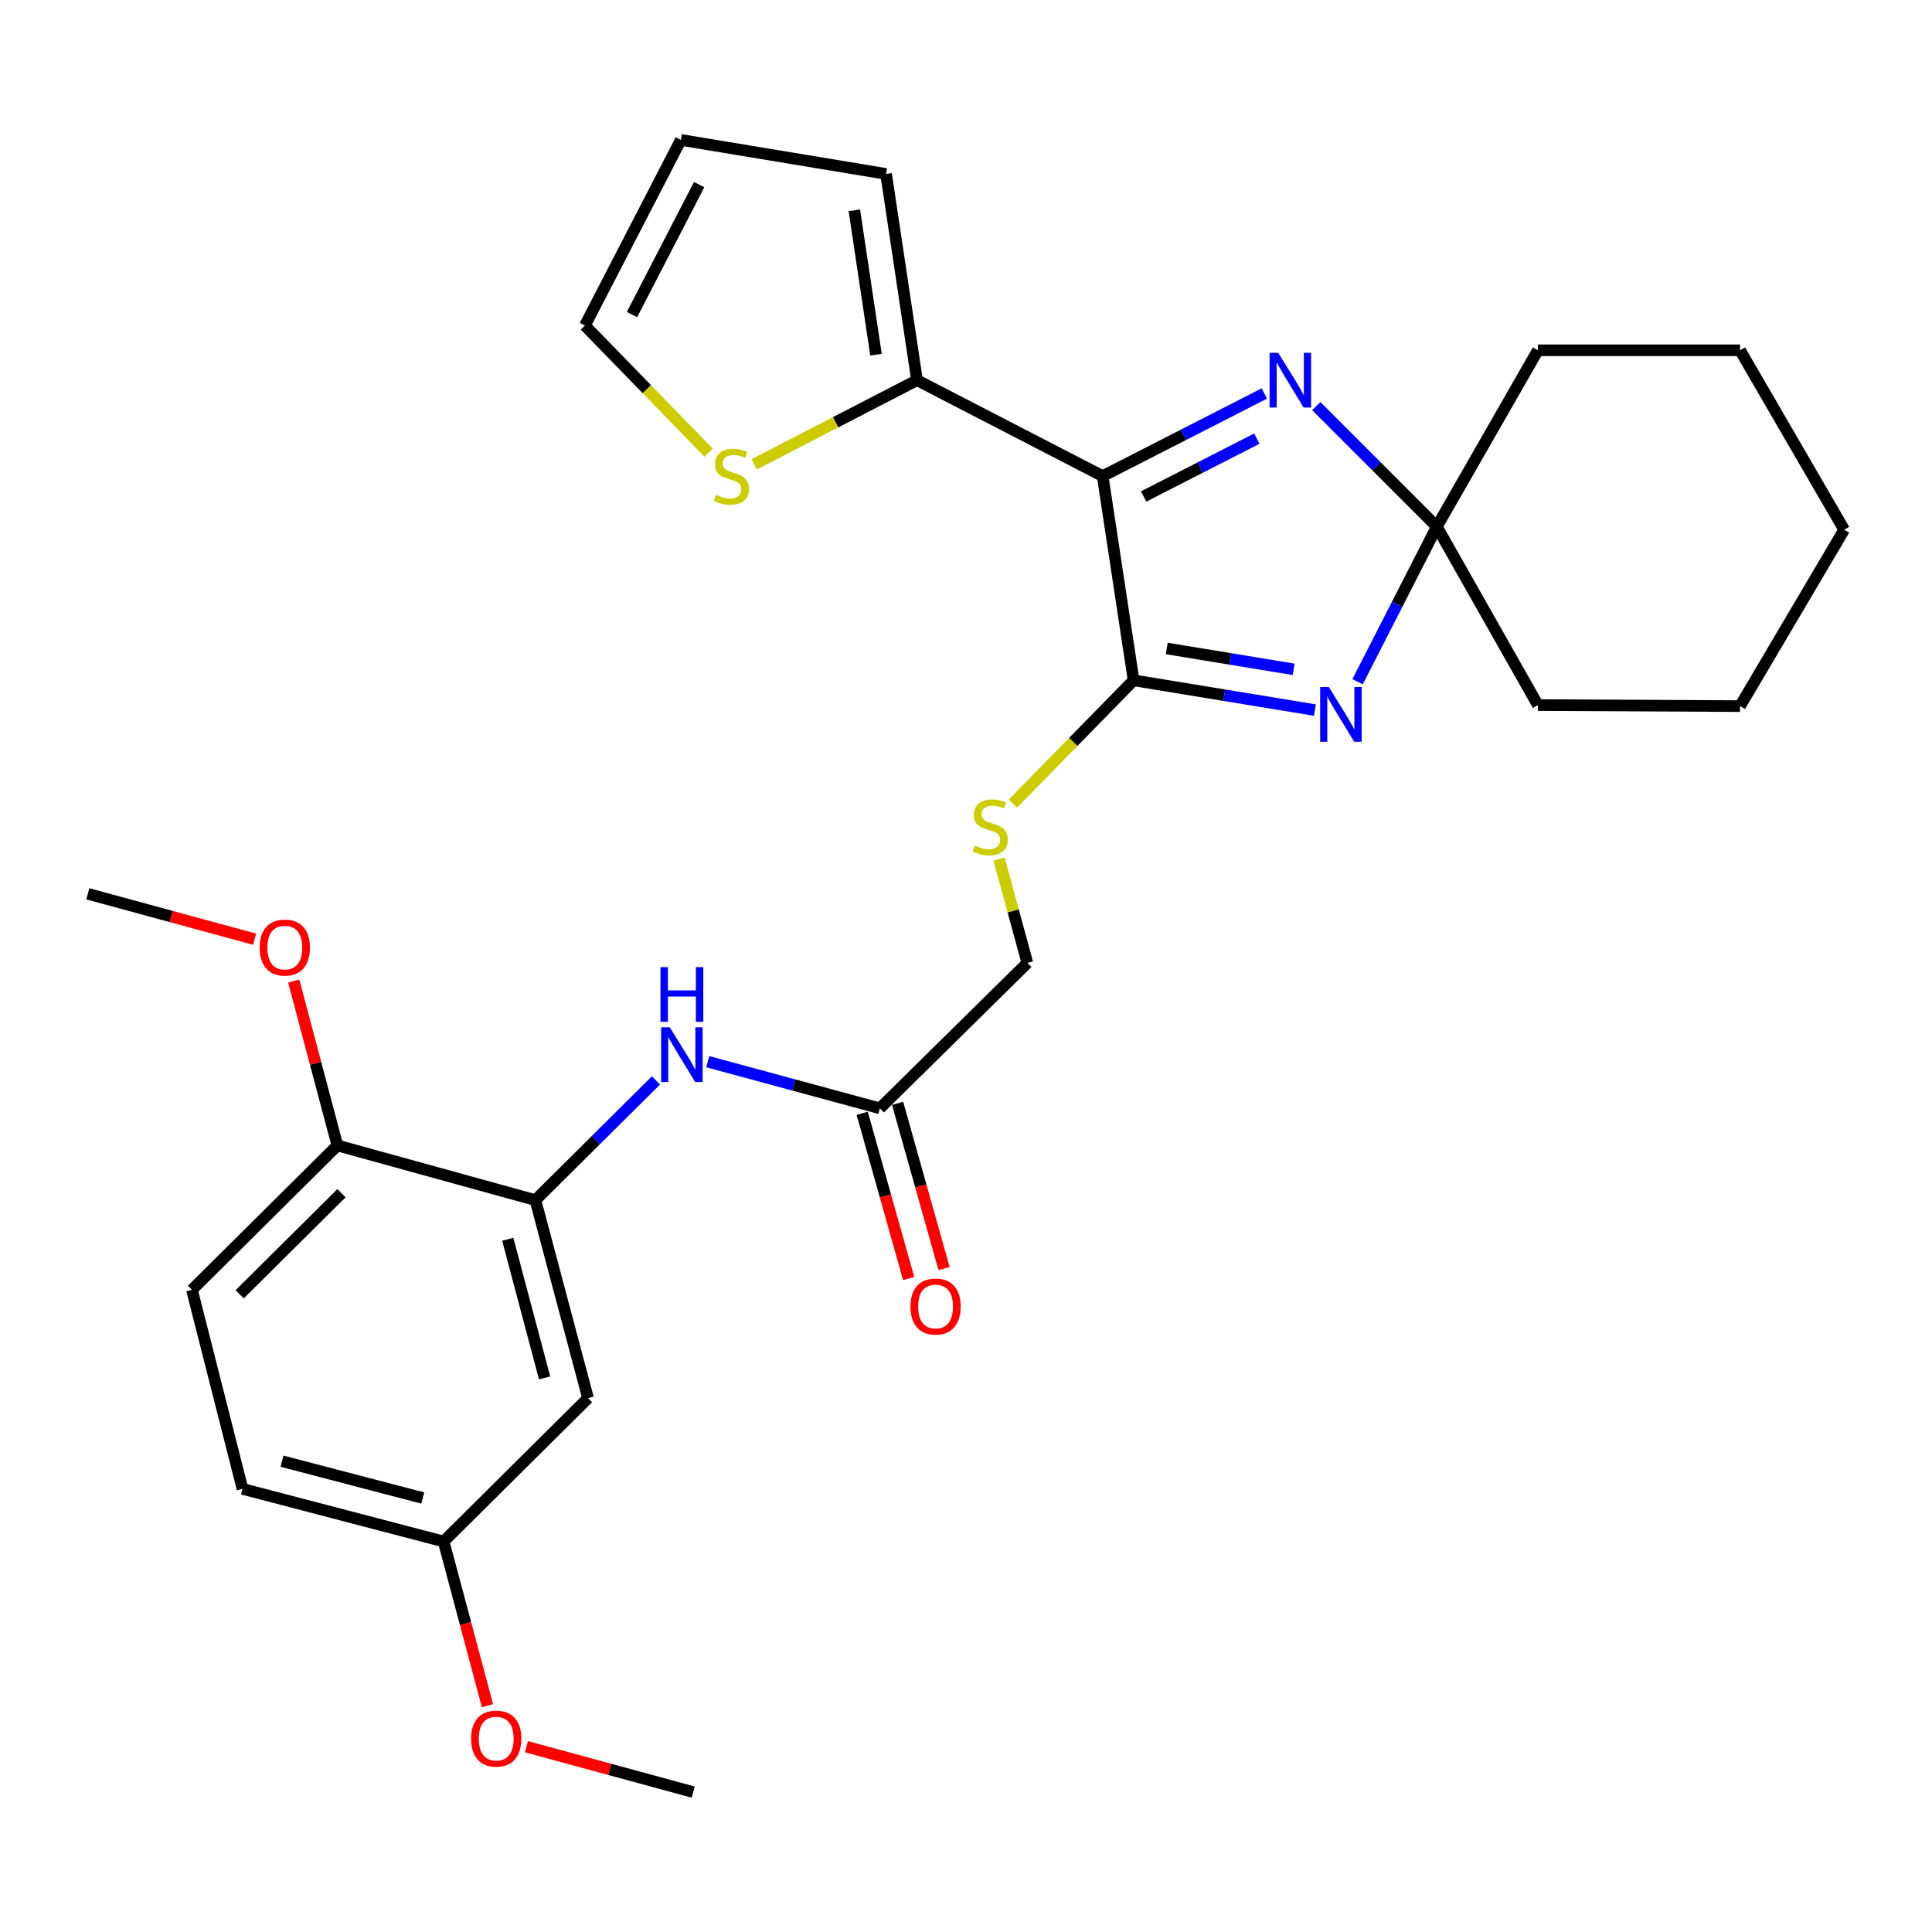 <?xml version='1.0' encoding='iso-8859-1'?>
<svg version='1.1' baseProfile='full'
              xmlns='http://www.w3.org/2000/svg'
                      xmlns:rdkit='http://www.rdkit.org/xml'
                      xmlns:xlink='http://www.w3.org/1999/xlink'
                  xml:space='preserve'
width='1000px' height='1000px' viewBox='0 0 1000 1000'>
<!-- END OF HEADER -->
<rect style='opacity:1.0;fill:#FFFFFF;stroke:none' width='1000' height='1000' x='0' y='0'> </rect>
<path class='bond-0' d='M 570.737,246.434 L 586.75,352.127' style='fill:none;fill-rule:evenodd;stroke:#000000;stroke-width:6px;stroke-linecap:butt;stroke-linejoin:miter;stroke-opacity:1' />
<path class='bond-2' d='M 570.737,246.434 L 612.577,225.051' style='fill:none;fill-rule:evenodd;stroke:#000000;stroke-width:6px;stroke-linecap:butt;stroke-linejoin:miter;stroke-opacity:1' />
<path class='bond-2' d='M 612.577,225.051 L 654.417,203.669' style='fill:none;fill-rule:evenodd;stroke:#0000FF;stroke-width:6px;stroke-linecap:butt;stroke-linejoin:miter;stroke-opacity:1' />
<path class='bond-2' d='M 591.953,256.971 L 621.241,242.004' style='fill:none;fill-rule:evenodd;stroke:#000000;stroke-width:6px;stroke-linecap:butt;stroke-linejoin:miter;stroke-opacity:1' />
<path class='bond-2' d='M 621.241,242.004 L 650.529,227.036' style='fill:none;fill-rule:evenodd;stroke:#0000FF;stroke-width:6px;stroke-linecap:butt;stroke-linejoin:miter;stroke-opacity:1' />
<path class='bond-4' d='M 570.737,246.434 L 474.648,196.786' style='fill:none;fill-rule:evenodd;stroke:#000000;stroke-width:6px;stroke-linecap:butt;stroke-linejoin:miter;stroke-opacity:1' />
<path class='bond-1' d='M 586.75,352.127 L 633.672,359.832' style='fill:none;fill-rule:evenodd;stroke:#000000;stroke-width:6px;stroke-linecap:butt;stroke-linejoin:miter;stroke-opacity:1' />
<path class='bond-1' d='M 633.672,359.832 L 680.593,367.537' style='fill:none;fill-rule:evenodd;stroke:#0000FF;stroke-width:6px;stroke-linecap:butt;stroke-linejoin:miter;stroke-opacity:1' />
<path class='bond-1' d='M 603.912,335.652 L 636.757,341.046' style='fill:none;fill-rule:evenodd;stroke:#000000;stroke-width:6px;stroke-linecap:butt;stroke-linejoin:miter;stroke-opacity:1' />
<path class='bond-1' d='M 636.757,341.046 L 669.601,346.439' style='fill:none;fill-rule:evenodd;stroke:#0000FF;stroke-width:6px;stroke-linecap:butt;stroke-linejoin:miter;stroke-opacity:1' />
<path class='bond-7' d='M 586.75,352.127 L 555.513,384.036' style='fill:none;fill-rule:evenodd;stroke:#000000;stroke-width:6px;stroke-linecap:butt;stroke-linejoin:miter;stroke-opacity:1' />
<path class='bond-7' d='M 555.513,384.036 L 524.276,415.946' style='fill:none;fill-rule:evenodd;stroke:#CCCC00;stroke-width:6px;stroke-linecap:butt;stroke-linejoin:miter;stroke-opacity:1' />
<path class='bond-29' d='M 702.682,352.86 L 723.19,312.73' style='fill:none;fill-rule:evenodd;stroke:#0000FF;stroke-width:6px;stroke-linecap:butt;stroke-linejoin:miter;stroke-opacity:1' />
<path class='bond-29' d='M 723.19,312.73 L 743.698,272.6' style='fill:none;fill-rule:evenodd;stroke:#000000;stroke-width:6px;stroke-linecap:butt;stroke-linejoin:miter;stroke-opacity:1' />
<path class='bond-3' d='M 681.305,210.207 L 712.502,241.404' style='fill:none;fill-rule:evenodd;stroke:#0000FF;stroke-width:6px;stroke-linecap:butt;stroke-linejoin:miter;stroke-opacity:1' />
<path class='bond-3' d='M 712.502,241.404 L 743.698,272.6' style='fill:none;fill-rule:evenodd;stroke:#000000;stroke-width:6px;stroke-linecap:butt;stroke-linejoin:miter;stroke-opacity:1' />
<path class='bond-21' d='M 743.698,272.6 L 796.011,364.946' style='fill:none;fill-rule:evenodd;stroke:#000000;stroke-width:6px;stroke-linecap:butt;stroke-linejoin:miter;stroke-opacity:1' />
<path class='bond-22' d='M 743.698,272.6 L 796.011,181.302' style='fill:none;fill-rule:evenodd;stroke:#000000;stroke-width:6px;stroke-linecap:butt;stroke-linejoin:miter;stroke-opacity:1' />
<path class='bond-8' d='M 474.648,196.786 L 432.5,218.565' style='fill:none;fill-rule:evenodd;stroke:#000000;stroke-width:6px;stroke-linecap:butt;stroke-linejoin:miter;stroke-opacity:1' />
<path class='bond-8' d='M 432.5,218.565 L 390.352,240.345' style='fill:none;fill-rule:evenodd;stroke:#CCCC00;stroke-width:6px;stroke-linecap:butt;stroke-linejoin:miter;stroke-opacity:1' />
<path class='bond-12' d='M 474.648,196.786 L 458.634,90.025' style='fill:none;fill-rule:evenodd;stroke:#000000;stroke-width:6px;stroke-linecap:butt;stroke-linejoin:miter;stroke-opacity:1' />
<path class='bond-12' d='M 453.418,183.596 L 442.209,108.863' style='fill:none;fill-rule:evenodd;stroke:#000000;stroke-width:6px;stroke-linecap:butt;stroke-linejoin:miter;stroke-opacity:1' />
<path class='bond-5' d='M 277.127,621.178 L 308.329,590.194' style='fill:none;fill-rule:evenodd;stroke:#000000;stroke-width:6px;stroke-linecap:butt;stroke-linejoin:miter;stroke-opacity:1' />
<path class='bond-5' d='M 308.329,590.194 L 339.53,559.21' style='fill:none;fill-rule:evenodd;stroke:#0000FF;stroke-width:6px;stroke-linecap:butt;stroke-linejoin:miter;stroke-opacity:1' />
<path class='bond-10' d='M 277.127,621.178 L 304.362,723.666' style='fill:none;fill-rule:evenodd;stroke:#000000;stroke-width:6px;stroke-linecap:butt;stroke-linejoin:miter;stroke-opacity:1' />
<path class='bond-10' d='M 262.813,641.44 L 281.877,713.182' style='fill:none;fill-rule:evenodd;stroke:#000000;stroke-width:6px;stroke-linecap:butt;stroke-linejoin:miter;stroke-opacity:1' />
<path class='bond-11' d='M 277.127,621.178 L 174.628,592.885' style='fill:none;fill-rule:evenodd;stroke:#000000;stroke-width:6px;stroke-linecap:butt;stroke-linejoin:miter;stroke-opacity:1' />
<path class='bond-6' d='M 366.336,549.522 L 410.883,561.595' style='fill:none;fill-rule:evenodd;stroke:#0000FF;stroke-width:6px;stroke-linecap:butt;stroke-linejoin:miter;stroke-opacity:1' />
<path class='bond-6' d='M 410.883,561.595 L 455.43,573.667' style='fill:none;fill-rule:evenodd;stroke:#000000;stroke-width:6px;stroke-linecap:butt;stroke-linejoin:miter;stroke-opacity:1' />
<path class='bond-16' d='M 517.099,444.637 L 524.431,471.525' style='fill:none;fill-rule:evenodd;stroke:#CCCC00;stroke-width:6px;stroke-linecap:butt;stroke-linejoin:miter;stroke-opacity:1' />
<path class='bond-16' d='M 524.431,471.525 L 531.762,498.413' style='fill:none;fill-rule:evenodd;stroke:#000000;stroke-width:6px;stroke-linecap:butt;stroke-linejoin:miter;stroke-opacity:1' />
<path class='bond-13' d='M 366.77,234.304 L 334.762,201.399' style='fill:none;fill-rule:evenodd;stroke:#CCCC00;stroke-width:6px;stroke-linecap:butt;stroke-linejoin:miter;stroke-opacity:1' />
<path class='bond-13' d='M 334.762,201.399 L 302.755,168.494' style='fill:none;fill-rule:evenodd;stroke:#000000;stroke-width:6px;stroke-linecap:butt;stroke-linejoin:miter;stroke-opacity:1' />
<path class='bond-9' d='M 455.43,573.667 L 531.762,498.413' style='fill:none;fill-rule:evenodd;stroke:#000000;stroke-width:6px;stroke-linecap:butt;stroke-linejoin:miter;stroke-opacity:1' />
<path class='bond-15' d='M 446.266,576.244 L 458.289,619.002' style='fill:none;fill-rule:evenodd;stroke:#000000;stroke-width:6px;stroke-linecap:butt;stroke-linejoin:miter;stroke-opacity:1' />
<path class='bond-15' d='M 458.289,619.002 L 470.312,661.761' style='fill:none;fill-rule:evenodd;stroke:#FF0000;stroke-width:6px;stroke-linecap:butt;stroke-linejoin:miter;stroke-opacity:1' />
<path class='bond-15' d='M 464.593,571.09 L 476.617,613.849' style='fill:none;fill-rule:evenodd;stroke:#000000;stroke-width:6px;stroke-linecap:butt;stroke-linejoin:miter;stroke-opacity:1' />
<path class='bond-15' d='M 476.617,613.849 L 488.64,656.607' style='fill:none;fill-rule:evenodd;stroke:#FF0000;stroke-width:6px;stroke-linecap:butt;stroke-linejoin:miter;stroke-opacity:1' />
<path class='bond-18' d='M 304.362,723.666 L 229.617,797.872' style='fill:none;fill-rule:evenodd;stroke:#000000;stroke-width:6px;stroke-linecap:butt;stroke-linejoin:miter;stroke-opacity:1' />
<path class='bond-17' d='M 174.628,592.885 L 99.354,667.62' style='fill:none;fill-rule:evenodd;stroke:#000000;stroke-width:6px;stroke-linecap:butt;stroke-linejoin:miter;stroke-opacity:1' />
<path class='bond-17' d='M 176.75,617.605 L 124.058,669.92' style='fill:none;fill-rule:evenodd;stroke:#000000;stroke-width:6px;stroke-linecap:butt;stroke-linejoin:miter;stroke-opacity:1' />
<path class='bond-20' d='M 174.628,592.885 L 163.333,550.341' style='fill:none;fill-rule:evenodd;stroke:#000000;stroke-width:6px;stroke-linecap:butt;stroke-linejoin:miter;stroke-opacity:1' />
<path class='bond-20' d='M 163.333,550.341 L 152.037,507.797' style='fill:none;fill-rule:evenodd;stroke:#FF0000;stroke-width:6px;stroke-linecap:butt;stroke-linejoin:miter;stroke-opacity:1' />
<path class='bond-14' d='M 458.634,90.025 L 352.402,72.415' style='fill:none;fill-rule:evenodd;stroke:#000000;stroke-width:6px;stroke-linecap:butt;stroke-linejoin:miter;stroke-opacity:1' />
<path class='bond-30' d='M 302.755,168.494 L 352.402,72.415' style='fill:none;fill-rule:evenodd;stroke:#000000;stroke-width:6px;stroke-linecap:butt;stroke-linejoin:miter;stroke-opacity:1' />
<path class='bond-30' d='M 327.115,162.822 L 361.868,95.566' style='fill:none;fill-rule:evenodd;stroke:#000000;stroke-width:6px;stroke-linecap:butt;stroke-linejoin:miter;stroke-opacity:1' />
<path class='bond-19' d='M 99.354,667.62 L 125.52,770.637' style='fill:none;fill-rule:evenodd;stroke:#000000;stroke-width:6px;stroke-linecap:butt;stroke-linejoin:miter;stroke-opacity:1' />
<path class='bond-23' d='M 229.617,797.872 L 240.965,840.373' style='fill:none;fill-rule:evenodd;stroke:#000000;stroke-width:6px;stroke-linecap:butt;stroke-linejoin:miter;stroke-opacity:1' />
<path class='bond-23' d='M 240.965,840.373 L 252.313,882.874' style='fill:none;fill-rule:evenodd;stroke:#FF0000;stroke-width:6px;stroke-linecap:butt;stroke-linejoin:miter;stroke-opacity:1' />
<path class='bond-32' d='M 229.617,797.872 L 125.52,770.637' style='fill:none;fill-rule:evenodd;stroke:#000000;stroke-width:6px;stroke-linecap:butt;stroke-linejoin:miter;stroke-opacity:1' />
<path class='bond-32' d='M 218.821,775.369 L 145.954,756.304' style='fill:none;fill-rule:evenodd;stroke:#000000;stroke-width:6px;stroke-linecap:butt;stroke-linejoin:miter;stroke-opacity:1' />
<path class='bond-24' d='M 131.772,486.128 L 88.614,474.38' style='fill:none;fill-rule:evenodd;stroke:#FF0000;stroke-width:6px;stroke-linecap:butt;stroke-linejoin:miter;stroke-opacity:1' />
<path class='bond-24' d='M 88.614,474.38 L 45.455,462.632' style='fill:none;fill-rule:evenodd;stroke:#000000;stroke-width:6px;stroke-linecap:butt;stroke-linejoin:miter;stroke-opacity:1' />
<path class='bond-26' d='M 796.011,364.946 L 900.646,365.485' style='fill:none;fill-rule:evenodd;stroke:#000000;stroke-width:6px;stroke-linecap:butt;stroke-linejoin:miter;stroke-opacity:1' />
<path class='bond-27' d='M 796.011,181.302 L 900.646,181.302' style='fill:none;fill-rule:evenodd;stroke:#000000;stroke-width:6px;stroke-linecap:butt;stroke-linejoin:miter;stroke-opacity:1' />
<path class='bond-25' d='M 272.483,904.09 L 315.642,915.838' style='fill:none;fill-rule:evenodd;stroke:#FF0000;stroke-width:6px;stroke-linecap:butt;stroke-linejoin:miter;stroke-opacity:1' />
<path class='bond-25' d='M 315.642,915.838 L 358.801,927.585' style='fill:none;fill-rule:evenodd;stroke:#000000;stroke-width:6px;stroke-linecap:butt;stroke-linejoin:miter;stroke-opacity:1' />
<path class='bond-31' d='M 900.646,365.485 L 954.545,274.187' style='fill:none;fill-rule:evenodd;stroke:#000000;stroke-width:6px;stroke-linecap:butt;stroke-linejoin:miter;stroke-opacity:1' />
<path class='bond-28' d='M 900.646,181.302 L 954.545,274.187' style='fill:none;fill-rule:evenodd;stroke:#000000;stroke-width:6px;stroke-linecap:butt;stroke-linejoin:miter;stroke-opacity:1' />
<path  class='atom-2' d='M 687.791 355.588
L 697.071 370.588
Q 697.991 372.068, 699.471 374.748
Q 700.951 377.428, 701.031 377.588
L 701.031 355.588
L 704.791 355.588
L 704.791 383.908
L 700.911 383.908
L 690.951 367.508
Q 689.791 365.588, 688.551 363.388
Q 687.351 361.188, 686.991 360.508
L 686.991 383.908
L 683.311 383.908
L 683.311 355.588
L 687.791 355.588
' fill='#0000FF'/>
<path  class='atom-3' d='M 661.624 182.626
L 670.904 197.626
Q 671.824 199.106, 673.304 201.786
Q 674.784 204.466, 674.864 204.626
L 674.864 182.626
L 678.624 182.626
L 678.624 210.946
L 674.744 210.946
L 664.784 194.546
Q 663.624 192.626, 662.384 190.426
Q 661.184 188.226, 660.824 187.546
L 660.824 210.946
L 657.144 210.946
L 657.144 182.626
L 661.624 182.626
' fill='#0000FF'/>
<path  class='atom-7' d='M 346.681 531.732
L 355.961 546.732
Q 356.881 548.212, 358.361 550.892
Q 359.841 553.572, 359.921 553.732
L 359.921 531.732
L 363.681 531.732
L 363.681 560.052
L 359.801 560.052
L 349.841 543.652
Q 348.681 541.732, 347.441 539.532
Q 346.241 537.332, 345.881 536.652
L 345.881 560.052
L 342.201 560.052
L 342.201 531.732
L 346.681 531.732
' fill='#0000FF'/>
<path  class='atom-7' d='M 341.861 500.58
L 345.701 500.58
L 345.701 512.62
L 360.181 512.62
L 360.181 500.58
L 364.021 500.58
L 364.021 528.9
L 360.181 528.9
L 360.181 515.82
L 345.701 515.82
L 345.701 528.9
L 341.861 528.9
L 341.861 500.58
' fill='#0000FF'/>
<path  class='atom-8' d='M 504.544 437.65
Q 504.864 437.77, 506.184 438.33
Q 507.504 438.89, 508.944 439.25
Q 510.424 439.57, 511.864 439.57
Q 514.544 439.57, 516.104 438.29
Q 517.664 436.97, 517.664 434.69
Q 517.664 433.13, 516.864 432.17
Q 516.104 431.21, 514.904 430.69
Q 513.704 430.17, 511.704 429.57
Q 509.184 428.81, 507.664 428.09
Q 506.184 427.37, 505.104 425.85
Q 504.064 424.33, 504.064 421.77
Q 504.064 418.21, 506.464 416.01
Q 508.904 413.81, 513.704 413.81
Q 516.984 413.81, 520.704 415.37
L 519.784 418.45
Q 516.384 417.05, 513.824 417.05
Q 511.064 417.05, 509.544 418.21
Q 508.024 419.33, 508.064 421.29
Q 508.064 422.81, 508.824 423.73
Q 509.624 424.65, 510.744 425.17
Q 511.904 425.69, 513.824 426.29
Q 516.384 427.09, 517.904 427.89
Q 519.424 428.69, 520.504 430.33
Q 521.624 431.93, 521.624 434.69
Q 521.624 438.61, 518.984 440.73
Q 516.384 442.81, 512.024 442.81
Q 509.504 442.81, 507.584 442.25
Q 505.704 441.73, 503.464 440.81
L 504.544 437.65
' fill='#CCCC00'/>
<path  class='atom-9' d='M 370.569 256.154
Q 370.889 256.274, 372.209 256.834
Q 373.529 257.394, 374.969 257.754
Q 376.449 258.074, 377.889 258.074
Q 380.569 258.074, 382.129 256.794
Q 383.689 255.474, 383.689 253.194
Q 383.689 251.634, 382.889 250.674
Q 382.129 249.714, 380.929 249.194
Q 379.729 248.674, 377.729 248.074
Q 375.209 247.314, 373.689 246.594
Q 372.209 245.874, 371.129 244.354
Q 370.089 242.834, 370.089 240.274
Q 370.089 236.714, 372.489 234.514
Q 374.929 232.314, 379.729 232.314
Q 383.009 232.314, 386.729 233.874
L 385.809 236.954
Q 382.409 235.554, 379.849 235.554
Q 377.089 235.554, 375.569 236.714
Q 374.049 237.834, 374.089 239.794
Q 374.089 241.314, 374.849 242.234
Q 375.649 243.154, 376.769 243.674
Q 377.929 244.194, 379.849 244.794
Q 382.409 245.594, 383.929 246.394
Q 385.449 247.194, 386.529 248.834
Q 387.649 250.434, 387.649 253.194
Q 387.649 257.114, 385.009 259.234
Q 382.409 261.314, 378.049 261.314
Q 375.529 261.314, 373.609 260.754
Q 371.729 260.234, 369.489 259.314
L 370.569 256.154
' fill='#CCCC00'/>
<path  class='atom-16' d='M 471.251 676.246
Q 471.251 669.446, 474.611 665.646
Q 477.971 661.846, 484.251 661.846
Q 490.531 661.846, 493.891 665.646
Q 497.251 669.446, 497.251 676.246
Q 497.251 683.126, 493.851 687.046
Q 490.451 690.926, 484.251 690.926
Q 478.011 690.926, 474.611 687.046
Q 471.251 683.166, 471.251 676.246
M 484.251 687.726
Q 488.571 687.726, 490.891 684.846
Q 493.251 681.926, 493.251 676.246
Q 493.251 670.686, 490.891 667.886
Q 488.571 665.046, 484.251 665.046
Q 479.931 665.046, 477.571 667.846
Q 475.251 670.646, 475.251 676.246
Q 475.251 681.966, 477.571 684.846
Q 479.931 687.726, 484.251 687.726
' fill='#FF0000'/>
<path  class='atom-21' d='M 134.414 490.466
Q 134.414 483.666, 137.774 479.866
Q 141.134 476.066, 147.414 476.066
Q 153.694 476.066, 157.054 479.866
Q 160.414 483.666, 160.414 490.466
Q 160.414 497.346, 157.014 501.266
Q 153.614 505.146, 147.414 505.146
Q 141.174 505.146, 137.774 501.266
Q 134.414 497.386, 134.414 490.466
M 147.414 501.946
Q 151.734 501.946, 154.054 499.066
Q 156.414 496.146, 156.414 490.466
Q 156.414 484.906, 154.054 482.106
Q 151.734 479.266, 147.414 479.266
Q 143.094 479.266, 140.734 482.066
Q 138.414 484.866, 138.414 490.466
Q 138.414 496.186, 140.734 499.066
Q 143.094 501.946, 147.414 501.946
' fill='#FF0000'/>
<path  class='atom-24' d='M 243.841 899.912
Q 243.841 893.112, 247.201 889.312
Q 250.561 885.512, 256.841 885.512
Q 263.121 885.512, 266.481 889.312
Q 269.841 893.112, 269.841 899.912
Q 269.841 906.792, 266.441 910.712
Q 263.041 914.592, 256.841 914.592
Q 250.601 914.592, 247.201 910.712
Q 243.841 906.832, 243.841 899.912
M 256.841 911.392
Q 261.161 911.392, 263.481 908.512
Q 265.841 905.592, 265.841 899.912
Q 265.841 894.352, 263.481 891.552
Q 261.161 888.712, 256.841 888.712
Q 252.521 888.712, 250.161 891.512
Q 247.841 894.312, 247.841 899.912
Q 247.841 905.632, 250.161 908.512
Q 252.521 911.392, 256.841 911.392
' fill='#FF0000'/>
</svg>
